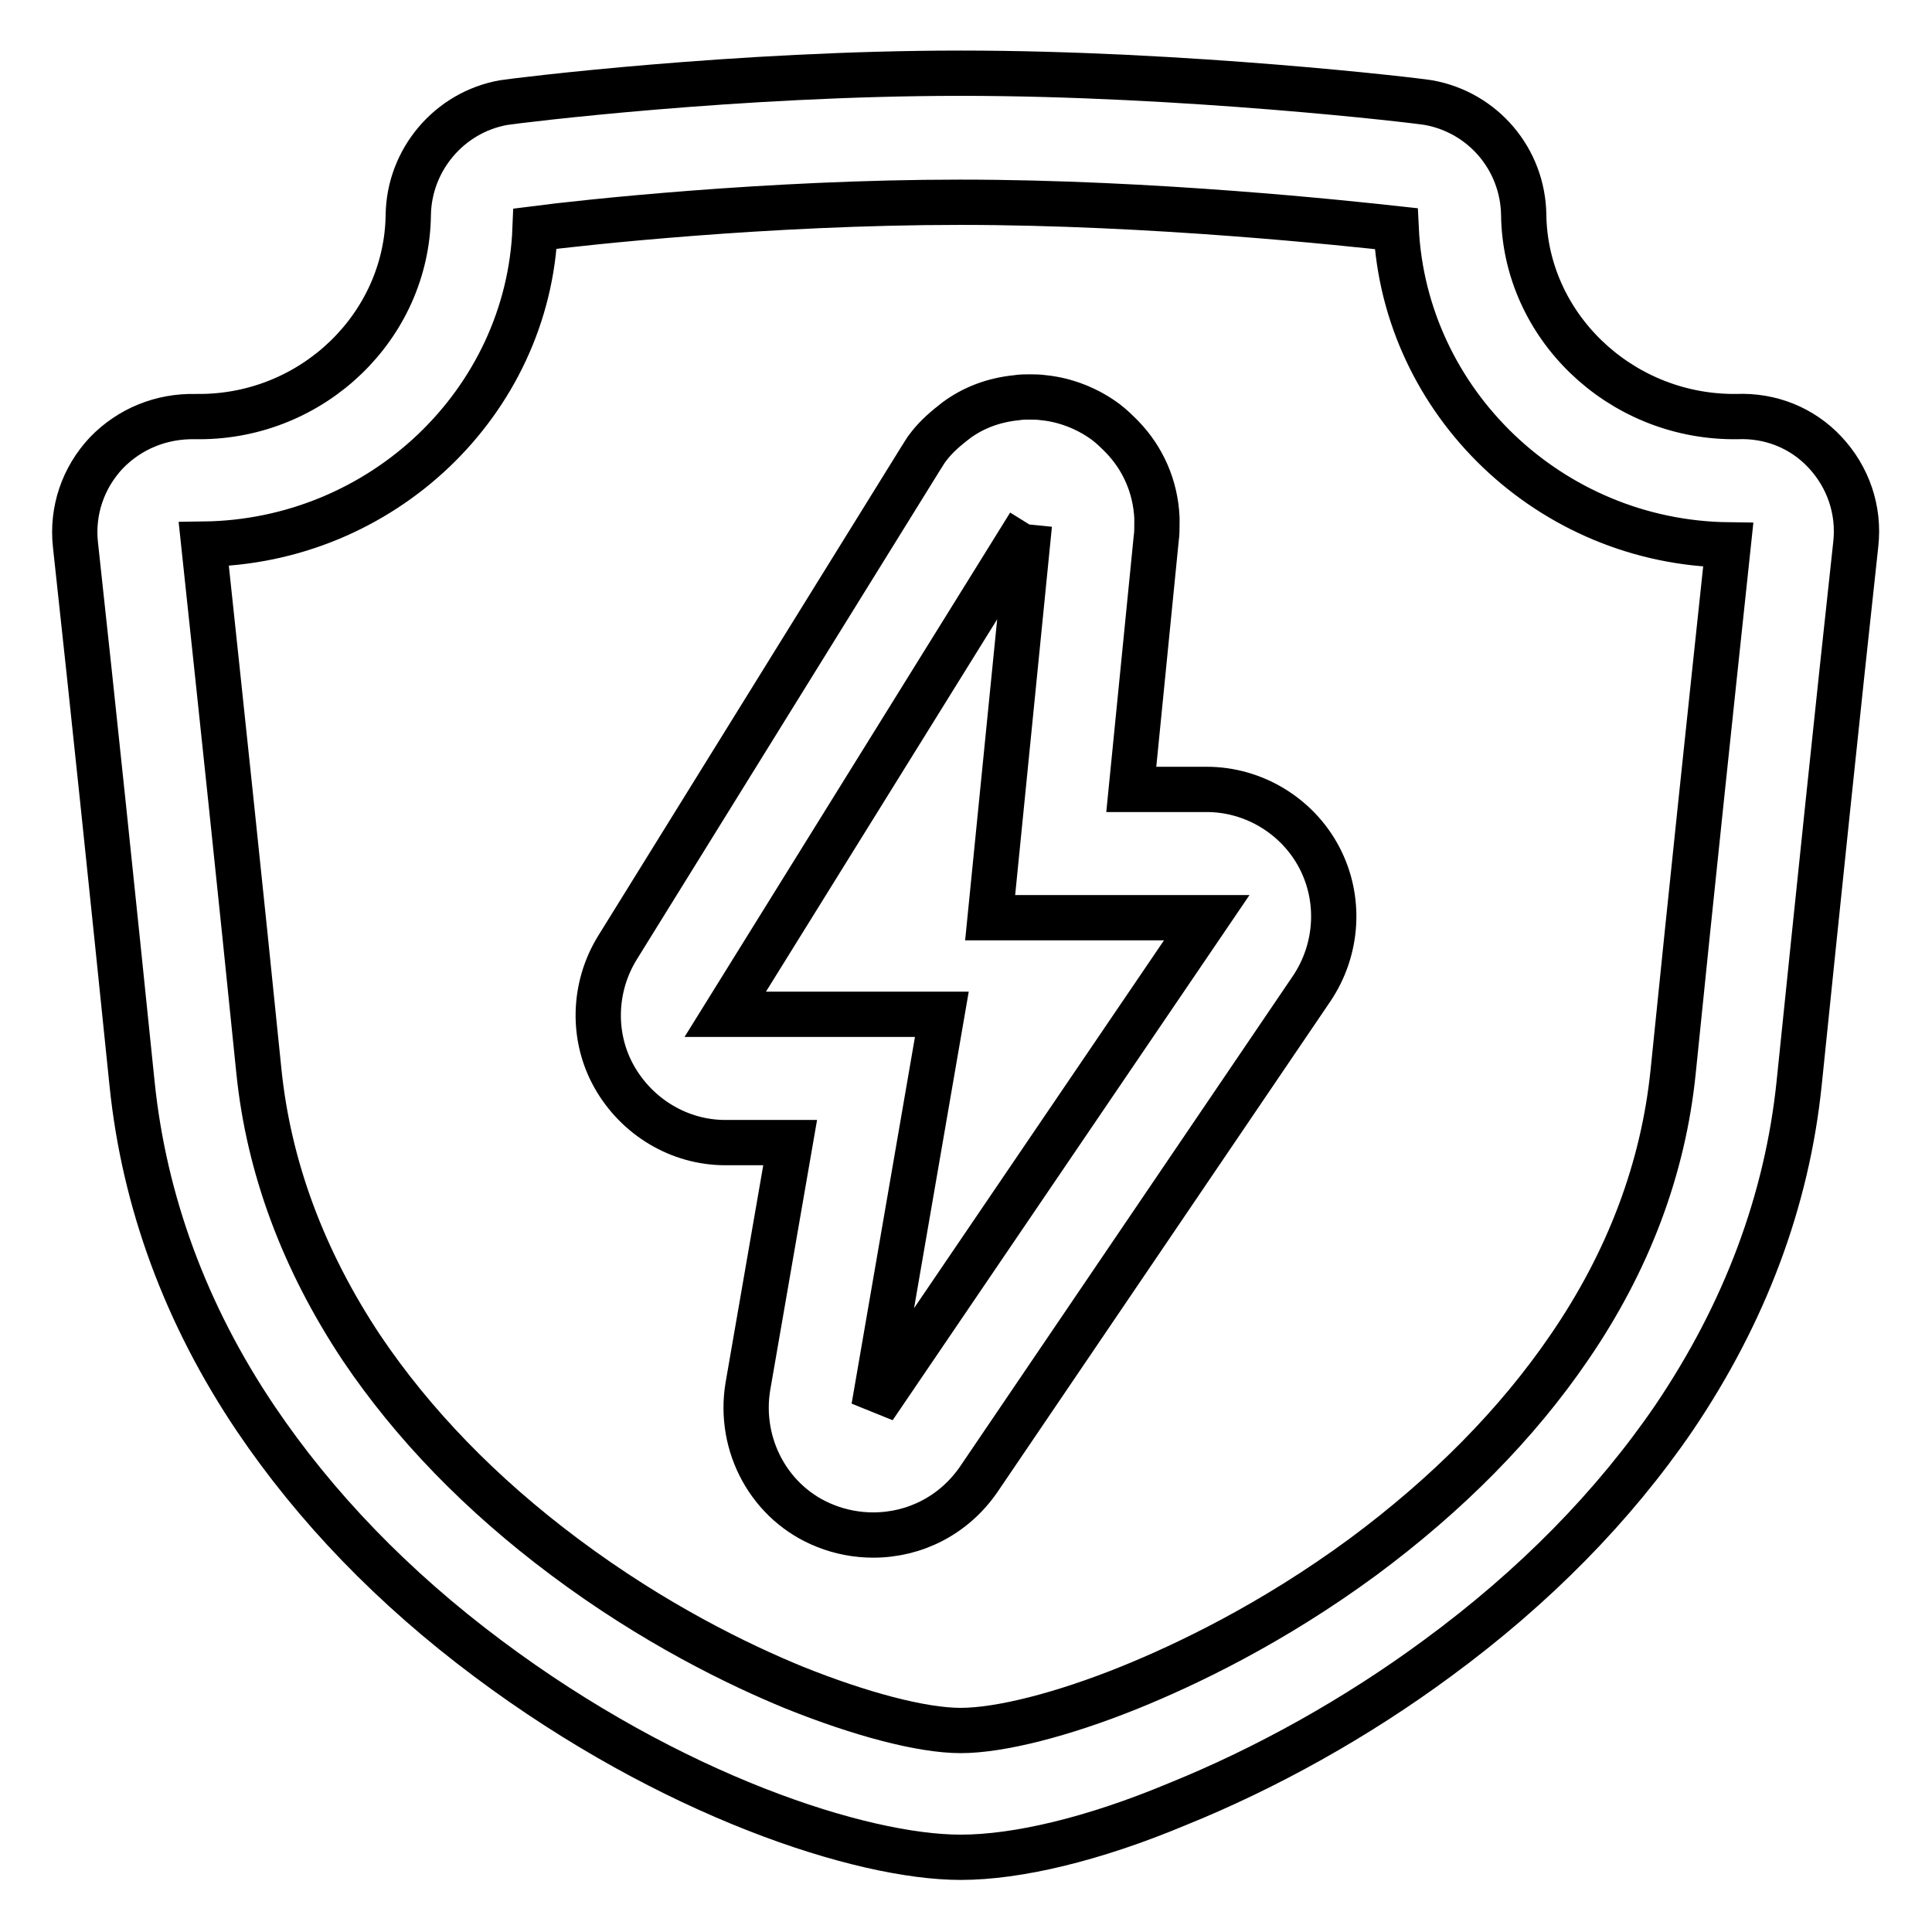 <?xml version="1.0" encoding="utf-8"?>
<!-- Svg Vector Icons : http://www.onlinewebfonts.com/icon -->
<!DOCTYPE svg PUBLIC "-//W3C//DTD SVG 1.1//EN" "http://www.w3.org/Graphics/SVG/1.1/DTD/svg11.dtd">
<svg version="1.1" xmlns="http://www.w3.org/2000/svg" xmlns:xlink="http://www.w3.org/1999/xlink" x="0px" y="0px" viewBox="0 0 256 256" enable-background="new 0 0 256 256" xml:space="preserve">
<g><g><path stroke-width="6" fill-opacity="0" stroke="#000000"  d="M127.3,246.1c-13.2,0-38.4-8.2-62.6-26.3c-12.6-9.4-22.9-20.1-30.8-31.8c-9.3-13.8-14.8-28.8-16.4-44.4c-2.6-25.4-5.1-49.4-7.5-71.4c-0.5-4.5,1-8.9,4.1-12.2c3.1-3.2,7.3-4.9,11.8-4.8h0.5c15.1,0,27.5-12,27.7-26.7c0.1-7.3,5.4-13.6,12.6-14.9c1.9-0.3,31-3.9,60.6-3.9c29.6,0,60.3,3.6,62,3.9c7.2,1.3,12.5,7.5,12.6,14.9c0.2,14.6,12.6,26.6,27.7,26.7h0.5c4.5-0.2,8.7,1.5,11.7,4.7c3.1,3.3,4.6,7.7,4.1,12.2c-2.4,22-4.9,46.1-7.5,71.4c-1.6,15.6-7.2,30.5-16.6,44.4c-8,11.7-18.5,22.4-31.3,31.8c-10.7,7.9-22.7,14.6-34.6,19.4C144.9,243.7,134.8,246.1,127.3,246.1z M27,72.1c2.3,21.6,4.8,45.1,7.3,69.8c1.3,12.8,5.9,25.1,13.6,36.7c6.8,10.1,15.8,19.4,26.9,27.7c11.9,8.9,23.1,14.3,30.4,17.3c8.7,3.5,16.9,5.7,22.1,5.7c5.2,0,13.5-2.1,22.4-5.7c7.4-3,18.8-8.4,30.9-17.3c11.2-8.3,20.4-17.6,27.3-27.7c7.9-11.5,12.5-23.8,13.8-36.6c2.5-24.7,5-48.2,7.3-69.8c-23.6-0.3-42.9-18.9-44-41.9c-6.4-0.7-32.2-3.5-57.8-3.5c-25.5,0-50.1,2.7-56.3,3.5C70,53.3,50.6,71.8,27,72.1z"/><path stroke-width="6" fill-opacity="0" stroke="#000000"  d="M136.4,69.5L136.4,69.5 M136.4,69.5l-5.2,52.1h28.7l-44.1,64.9l9-52.1H96.1L136.4,69.5 M136.4,52.6c-0.6,0-1.1,0-1.7,0.1c-3,0.3-5.7,1.3-8,3c-1.3,1-2.6,2.1-3.6,3.4c-0.5,0.6-0.8,1.2-1.2,1.8l-40.1,64.7c-3.2,5.2-3.4,11.8-0.4,17.1c3,5.3,8.6,8.7,14.7,8.7h8.6l-5.6,32.3c-1.3,7.8,2.9,15.6,10.3,18.5c2,0.8,4.2,1.2,6.3,1.2c5.5,0,10.7-2.6,14-7.4l44.1-65c3.5-5.2,3.9-11.9,1-17.4s-8.7-9-14.9-9h-10l3.3-33.2c0.1-0.7,0.1-1.3,0.1-2c0-0.1,0-0.1,0-0.2c0-0.2,0-0.4,0-0.6c-0.2-4.2-1.9-7.9-4.6-10.7c-0.7-0.7-1.4-1.4-2.2-2c-2.3-1.7-5.2-2.9-8.2-3.2C137.6,52.6,137,52.6,136.4,52.6L136.4,52.6z"/></g></g>
</svg>